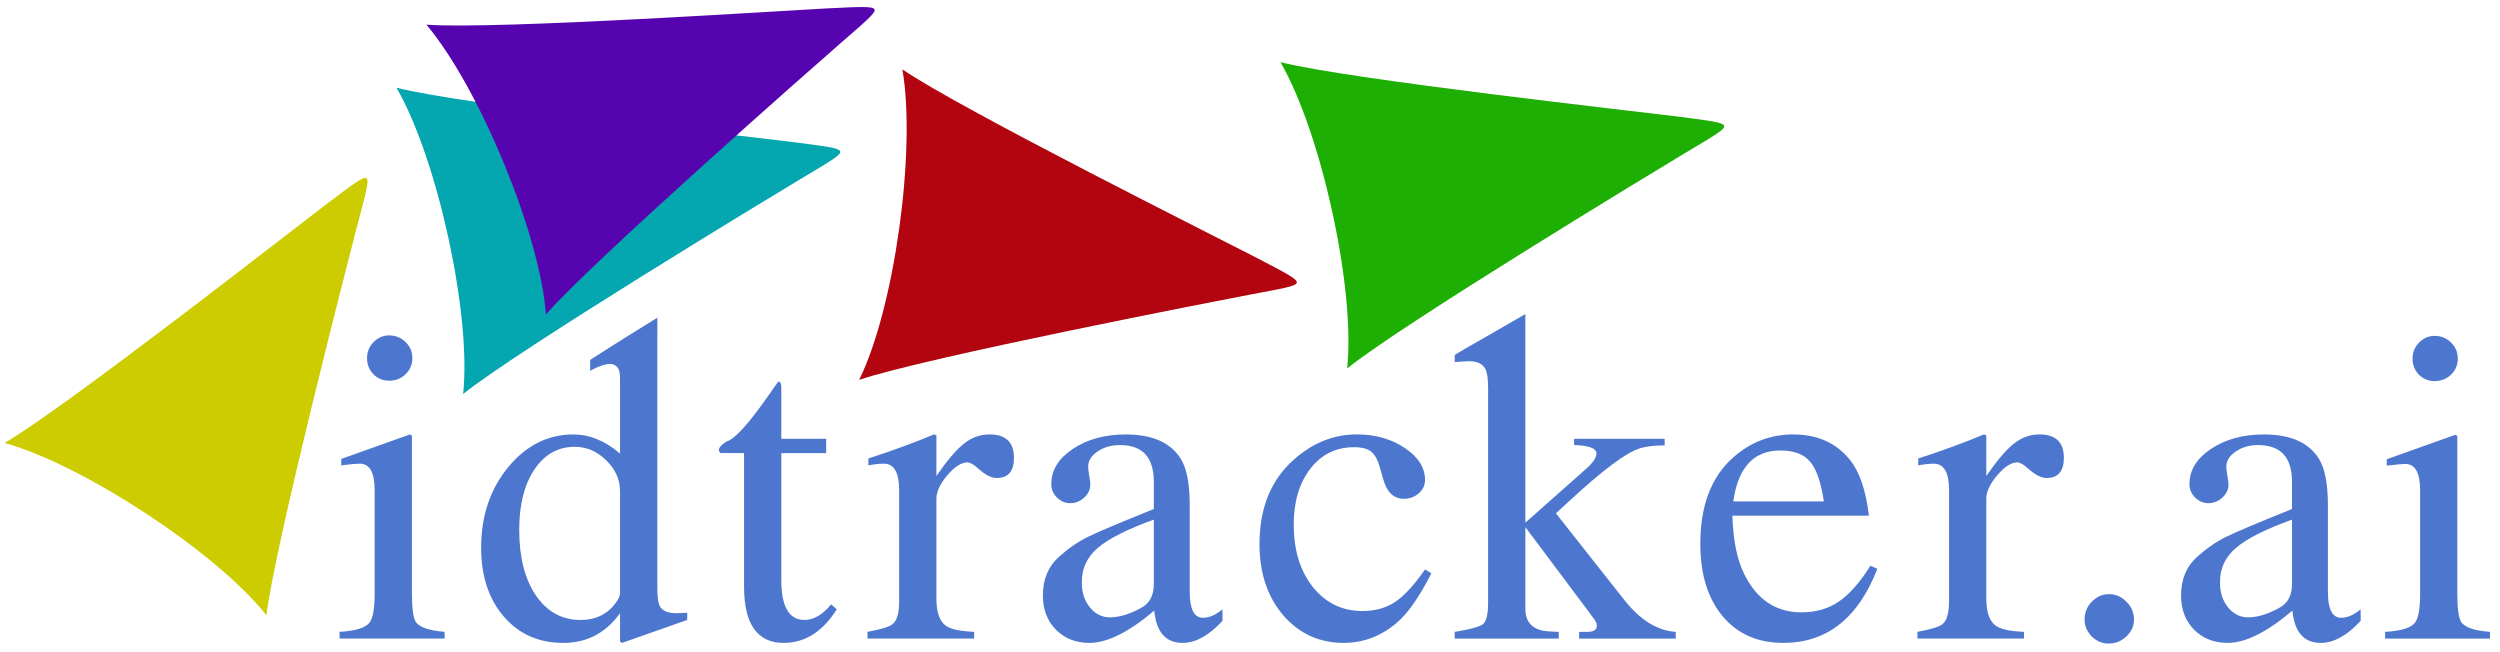 <?xml version="1.0" encoding="UTF-8" standalone="no"?>
<!-- Created with Inkscape (http://www.inkscape.org/) -->

<svg
   width="211"
   height="55"
   viewBox="0 0 211 55"
   version="1.1"
   id="svg5"
   xmlns="http://www.w3.org/2000/svg"
   xmlns:svg="http://www.w3.org/2000/svg">
  <defs
     id="defs2">
    <linearGradient
       id="linearGradient14233">
      <stop
         style="stop-color:#000000;stop-opacity:1;"
         offset="0"
         id="stop14231" />
    </linearGradient>
    <linearGradient
       id="linearGradient3825"
       gradientTransform="matrix(3.4306404e-4,0,0,3.4306404e-4,0,0)">
      <stop
         style="stop-color:#013243;stop-opacity:1;"
         offset="0"
         id="stop3823" />
    </linearGradient>
  </defs>
  <g
     id="layer1">
    <g
       aria-label="idtracker.ai"
       transform="matrix(1.659,0,0,1.659,-116.296,-189.285)"
       id="text3949-0"
       style="font-weight:bold;font-size:22.578px;line-height:0;font-family:Kalimati;-inkscape-font-specification:'Kalimati Bold';letter-spacing:1.572px;white-space:pre;inline-size:200.534;display:inline;mix-blend-mode:darken;fill:#4D77CF;stroke-width:3.332;paint-order:stroke markers fill">
      <path
         d="m 91.078,132.317 q 0,0.485 -0.342,0.816 -0.342,0.331 -0.838,0.331 -0.474,0 -0.805,-0.331 -0.32,-0.342 -0.32,-0.816 0,-0.474 0.331,-0.816 0.342,-0.342 0.794,-0.342 0.496,0 0.838,0.342 0.342,0.331 0.342,0.816 z m 1.643,14.265 h -5.347 v -0.342 q 1.202,-0.066 1.521,-0.463 0.265,-0.331 0.265,-1.499 v -5.237 q 0,-1.356 -0.75,-1.356 -0.232,0 -0.772,0.066 l -0.176,0.022 v -0.331 l 3.495,-1.246 0.099,0.066 v 8.015 q 0,1.169 0.209,1.477 0.298,0.397 1.455,0.485 z"
         style="font-weight:normal;line-height:3.5;font-family:Nakula;-inkscape-font-specification:Nakula;letter-spacing:0.688px"
         id="path6103" />
      <path
         d="m 105.061,145.635 -3.318,1.169 -0.099,-0.066 v -1.444 c -0.728,1.007 -1.69,1.51 -2.888,1.51 -1.242,0 -2.249,-0.445 -3.021,-1.334 -0.772,-0.897 -1.158,-2.069 -1.158,-3.517 0,-1.602 0.456,-2.962 1.367,-4.079 0.919,-1.117 2.028,-1.676 3.329,-1.676 0.816,0 1.606,0.323 2.37,0.97 v -3.528 c 0,-0.485 0.02,-0.752 -0.22,-0.937 -0.304,-0.233 -0.89,0.037 -1.299,0.258 v -0.555 c 1.349,-0.869 2.519,-1.594 3.42,-2.15 l -0.004,0.948 v 12.81 c 0,0.478 0.048,0.794 0.143,0.948 0.132,0.22 0.415,0.331 0.849,0.331 0.081,0 0.257,-0.007 0.529,-0.022 z m -3.418,-1.356 v -5.192 c 0,-0.595 -0.235,-1.121 -0.706,-1.576 -0.463,-0.456 -0.996,-0.684 -1.599,-0.684 -0.853,0 -1.536,0.386 -2.051,1.158 -0.514,0.764 -0.772,1.786 -0.772,3.065 0,1.389 0.283,2.503 0.849,3.34 0.573,0.831 1.33,1.246 2.271,1.246 0.676,0 1.22,-0.224 1.632,-0.672 0.25,-0.287 0.375,-0.514 0.375,-0.683 z"
         style="font-weight:normal;font-family:Nakula;-inkscape-font-specification:Nakula;letter-spacing:1.117px"
         id="path6105" />
      <path
         d="m 112.671,145.094 q -1.08,1.709 -2.701,1.709 -2.017,0 -2.017,-2.866 v -6.791 h -1.191 q -0.088,-0.066 -0.088,-0.154 0,-0.187 0.375,-0.43 0.628,-0.165 2.194,-2.414 0.143,-0.22 0.452,-0.639 0.154,0 0.154,0.298 v 2.613 h 2.282 v 0.728 h -2.282 v 6.46 q 0,2.028 1.18,2.028 0.695,0 1.356,-0.794 z"
         style="font-weight:normal;line-height:3.5;font-family:Nakula;-inkscape-font-specification:Nakula;letter-spacing:1.473px;stroke-opacity:0.899"
         id="path6107" />
      <path
         d="m 121.685,137.388 q 0,1.025 -0.882,1.025 -0.397,0 -0.904,-0.452 -0.375,-0.342 -0.584,-0.342 -0.463,0 -1.025,0.661 -0.551,0.65 -0.551,1.191 v 5.082 q 0,1.036 0.485,1.378 0.364,0.265 1.433,0.309 v 0.342 h -5.424 v -0.342 q 1.036,-0.187 1.279,-0.397 0.331,-0.265 0.331,-1.158 v -5.644 q 0,-1.356 -0.772,-1.356 -0.364,0 -0.794,0.088 v -0.353 q 1.808,-0.584 3.34,-1.224 l 0.121,0.044 v 2.073 q 0.827,-1.202 1.411,-1.654 0.584,-0.463 1.29,-0.463 1.246,0 1.246,1.191 z"
         style="font-weight:normal;font-family:Nakula;-inkscape-font-specification:Nakula;letter-spacing:0.676px"
         id="path6109" />
      <path
         d="m 132.294,145.679 q -1.036,1.124 -2.028,1.124 -1.29,0 -1.444,-1.643 -1.94,1.643 -3.296,1.643 -1.036,0 -1.709,-0.672 -0.661,-0.672 -0.661,-1.742 0,-1.235 0.816,-1.962 0.706,-0.639 1.466,-1.014 0.706,-0.353 3.362,-1.422 v -1.378 q 0,-1.874 -1.72,-1.874 -0.672,0 -1.147,0.331 -0.474,0.32 -0.474,0.772 0,0.154 0.055,0.463 0.055,0.298 0.055,0.441 0,0.375 -0.309,0.661 -0.309,0.287 -0.706,0.287 -0.397,0 -0.684,-0.287 -0.287,-0.287 -0.287,-0.684 0,-1.058 1.091,-1.786 1.102,-0.739 2.701,-0.739 2.028,0 2.8,1.246 0.452,0.728 0.452,2.37 v 4.399 q 0,1.312 0.672,1.312 0.474,0 0.992,-0.43 z m -3.495,-1.874 v -3.274 q -2.039,0.739 -2.855,1.444 -0.805,0.695 -0.805,1.698 v 0.088 q 0,0.728 0.408,1.235 0.419,0.507 1.014,0.507 0.75,0 1.654,-0.518 0.584,-0.342 0.584,-1.18 z"
         style="font-weight:normal;font-family:Nakula;-inkscape-font-specification:Nakula;letter-spacing:1.276px"
         id="path6111" />
      <path
         d="m 142.919,143.264 q -0.904,1.775 -1.72,2.48 -1.213,1.058 -2.734,1.058 -1.874,0 -3.087,-1.411 -1.202,-1.411 -1.202,-3.616 0,-2.767 1.764,-4.311 1.433,-1.268 3.186,-1.268 1.422,0 2.447,0.695 1.025,0.684 1.025,1.632 0,0.386 -0.32,0.672 -0.32,0.276 -0.761,0.276 -0.783,0 -1.058,-1.036 l -0.143,-0.496 q -0.165,-0.628 -0.452,-0.86 -0.276,-0.232 -0.882,-0.232 -1.367,0 -2.216,1.091 -0.849,1.091 -0.849,2.844 0,1.94 0.97,3.175 0.981,1.224 2.525,1.224 0.97,0 1.665,-0.463 0.706,-0.474 1.521,-1.654 z"
         style="font-weight:normal;line-height:3.5;font-family:Nakula;-inkscape-font-specification:Nakula;letter-spacing:0.319px"
         id="path6113" />
      <path
         d="m 155.353,146.583 h -4.917 v -0.342 h 0.43 c 0.316,0 0.474,-0.11 0.474,-0.331 0,-0.11 -0.085,-0.268 -0.254,-0.474 -0.015,-0.015 -0.066,-0.085 -0.154,-0.209 l -0.066,-0.088 -3.164,-4.222 v 4.156 c 0,0.728 0.415,1.11 1.246,1.147 l 0.452,0.022 v 0.342 h -5.292 v -0.342 c 0.816,-0.132 1.301,-0.268 1.455,-0.408 0.162,-0.147 0.243,-0.514 0.243,-1.102 v -10.881 c 0,-0.485 -0.048,-0.816 -0.143,-0.992 -0.14,-0.257 -0.415,-0.386 -0.827,-0.386 -0.088,0 -0.331,0.015 -0.728,0.044 v -0.364 l 0.594,-0.355 c 0.919,-0.516 2.261,-1.303 3,-1.726 l -9e-4,1.132 v 9.481 l 3.098,-2.745 c 0.345,-0.309 0.518,-0.566 0.518,-0.772 0,-0.265 -0.379,-0.408 -1.136,-0.43 v -0.32 h 4.608 v 0.342 h -0.176 c -0.36,0 -0.709,0.044 -1.047,0.132 -0.698,0.198 -1.915,1.102 -3.649,2.712 l -0.661,0.606 3.462,4.388 c 0.816,1.036 1.694,1.584 2.635,1.643 z"
         style="font-weight:normal;line-height:3.5;font-family:Nakula;-inkscape-font-specification:Nakula;letter-spacing:0.798px"
         id="path6115" />
      <path
         d="m 165.61,143.033 q -1.466,3.77 -4.785,3.77 -1.951,0 -3.087,-1.356 -1.136,-1.356 -1.136,-3.693 0,-2.91 1.676,-4.388 1.323,-1.169 3.043,-1.169 1.852,0 2.888,1.29 0.739,0.904 0.97,2.844 h -6.945 q 0.055,1.874 0.606,2.977 0.959,1.94 2.91,1.94 1.091,0 1.885,-0.54 0.805,-0.54 1.621,-1.83 z m -2.723,-3.429 q -0.22,-1.466 -0.706,-2.028 -0.474,-0.562 -1.51,-0.562 -2.028,0 -2.392,2.591 z"
         style="font-weight:normal;line-height:3.5;font-family:Nakula;-inkscape-font-specification:Nakula;letter-spacing:1.473px;stroke-opacity:0.899"
         id="path6117" />
      <path
         d="m 175.098,137.388 q 0,1.025 -0.882,1.025 -0.397,0 -0.904,-0.452 -0.375,-0.342 -0.584,-0.342 -0.463,0 -1.025,0.661 -0.551,0.65 -0.551,1.191 v 5.082 q 0,1.036 0.485,1.378 0.364,0.265 1.433,0.309 v 0.342 h -5.424 v -0.342 q 1.036,-0.187 1.279,-0.397 0.331,-0.265 0.331,-1.158 v -5.644 q 0,-1.356 -0.772,-1.356 -0.364,0 -0.794,0.088 v -0.353 q 1.808,-0.584 3.34,-1.224 l 0.121,0.044 v 2.073 q 0.827,-1.202 1.411,-1.654 0.584,-0.463 1.29,-0.463 1.246,0 1.246,1.191 z"
         style="font-weight:normal;line-height:3.5;font-family:Nakula;-inkscape-font-specification:Nakula;letter-spacing:-0.479px"
         id="path6119" />
      <path
         d="m 178.665,145.613 q 0,0.496 -0.386,0.86 -0.386,0.364 -0.904,0.364 -0.496,0 -0.86,-0.364 -0.364,-0.375 -0.364,-0.86 0,-0.529 0.364,-0.904 0.375,-0.386 0.882,-0.386 0.507,0 0.882,0.386 0.386,0.375 0.386,0.904 z"
         style="font-weight:normal;font-family:Nakula;-inkscape-font-specification:Nakula;letter-spacing:0px"
         id="path6121" />
      <path
         d="m 190.197,145.679 q -1.036,1.124 -2.028,1.124 -1.29,0 -1.444,-1.643 -1.94,1.643 -3.296,1.643 -1.036,0 -1.709,-0.672 -0.661,-0.672 -0.661,-1.742 0,-1.235 0.816,-1.962 0.706,-0.639 1.466,-1.014 0.706,-0.353 3.362,-1.422 v -1.378 q 0,-1.874 -1.72,-1.874 -0.672,0 -1.147,0.331 -0.474,0.32 -0.474,0.772 0,0.154 0.055,0.463 0.055,0.298 0.055,0.441 0,0.375 -0.309,0.661 -0.309,0.287 -0.706,0.287 -0.397,0 -0.684,-0.287 -0.287,-0.287 -0.287,-0.684 0,-1.058 1.091,-1.786 1.102,-0.739 2.701,-0.739 2.028,0 2.8,1.246 0.452,0.728 0.452,2.37 v 4.399 q 0,1.312 0.672,1.312 0.474,0 0.992,-0.43 z m -3.495,-1.874 v -3.274 q -2.039,0.739 -2.855,1.444 -0.805,0.695 -0.805,1.698 v 0.088 q 0,0.728 0.408,1.235 0.419,0.507 1.014,0.507 0.75,0 1.654,-0.518 0.584,-0.342 0.584,-1.18 z"
         style="font-weight:normal;font-family:Nakula;-inkscape-font-specification:Nakula;letter-spacing:0.834px"
         id="path6123" />
      <path
         d="m 195.137,132.339 q 0,0.484 -0.341,0.815 -0.341,0.33 -0.837,0.33 -0.473,0 -0.804,-0.33 -0.319,-0.341 -0.319,-0.815 0,-0.473 0.33,-0.815 0.341,-0.341 0.793,-0.341 0.495,0 0.837,0.341 0.341,0.33 0.341,0.815 z m 1.64,14.244 h -5.339 v -0.341 q 1.2,-0.066 1.519,-0.462 0.264,-0.33 0.264,-1.497 v -5.229 q 0,-1.354 -0.749,-1.354 -0.231,0 -0.771,0.066 l -0.176,0.022 v -0.33 l 3.489,-1.244 0.099,0.066 v 8.003 q 0,1.167 0.209,1.475 0.297,0.396 1.453,0.484 z"
         style="font-weight:normal;font-size:22.544px;line-height:3.5;font-family:Nakula;-inkscape-font-specification:Nakula;letter-spacing:-0.196px"
         id="path6125" />
    </g>
    <g
       id="use380-9"
       transform="rotate(33.35,100.148,-44.26)"
       style="display:inline;fill:#cccc00;fill-opacity:1">
      <path
         style="color:#000000;fill-opacity:1;stroke:none;stroke-width:0.285;-inkscape-stroke:none"
         d="m 74.927,43.329 c -0.324,0.005 -0.708,1.147 -1.635,3.742 -0.927,2.595 -8.948,26.42 -11.594,31.712 6.615,-2.117 20.108,-2.117 26.458,0 C 85.51,73.492 77.39,49.795 76.503,47.172 75.616,44.549 75.251,43.324 74.927,43.329 Z"
         id="path6342" />
    </g>
    <g
       id="use4319-3"
       transform="rotate(77.718,130.519,70.79)"
       style="display:inline;fill:#1eaf04;fill-opacity:1">
      <path
         style="color:#000000;fill-opacity:1;stroke:none;stroke-width:0.285;-inkscape-stroke:none"
         d="m 74.927,43.329 c -0.324,0.005 -0.708,1.147 -1.635,3.742 -0.927,2.595 -8.948,26.42 -11.594,31.712 6.615,-2.117 20.108,-2.117 26.458,0 C 85.51,73.492 77.39,49.795 76.503,47.172 75.616,44.549 75.251,43.324 74.927,43.329 Z"
         id="path6346" />
    </g>
    <g
       id="use11954-6"
       transform="rotate(77.727,91.87,25.574)"
       style="display:inline;fill:#04a6af;fill-opacity:1;stroke:#f41b1b;stroke-opacity:0.558">
      <path
         style="color:#000000;fill-opacity:1;stroke:none;stroke-width:0.285;-inkscape-stroke:none"
         d="m 74.927,43.329 c -0.324,0.005 -0.708,1.147 -1.635,3.742 -0.927,2.595 -8.948,26.42 -11.594,31.712 6.615,-2.117 20.108,-2.117 26.458,0 C 85.51,73.492 77.39,49.795 76.503,47.172 75.616,44.549 75.251,43.324 74.927,43.329 Z"
         id="path6350" />
    </g>
    <g
       id="use11958-0"
       transform="rotate(97.931,100.666,48.613)"
       style="display:inline;fill:#b2050f;fill-opacity:1">
      <path
         style="color:#000000;fill-opacity:1;stroke:none;stroke-width:0.285;-inkscape-stroke:none"
         d="m 74.927,43.329 c -0.324,0.005 -0.708,1.147 -1.635,3.742 -0.927,2.595 -8.948,26.42 -11.594,31.712 6.615,-2.117 20.108,-2.117 26.458,0 C 85.51,73.492 77.39,49.795 76.503,47.172 75.616,44.549 75.251,43.324 74.927,43.329 Z"
         id="path6354" />
    </g>
    <g
       id="use4321-6"
       transform="rotate(67.59,106.141,21.228)"
       style="display:inline;fill:#5604af;fill-opacity:1">
      <path
         style="color:#000000;fill-opacity:1;stroke:none;stroke-width:0.285;-inkscape-stroke:none"
         d="m 74.927,43.329 c -0.324,0.005 -0.708,1.147 -1.635,3.742 -0.927,2.595 -8.948,26.42 -11.594,31.712 6.615,-2.117 20.108,-2.117 26.458,0 C 85.51,73.492 77.39,49.795 76.503,47.172 75.616,44.549 75.251,43.324 74.927,43.329 Z"
         id="path6358" />
    </g>
  </g>
</svg>
